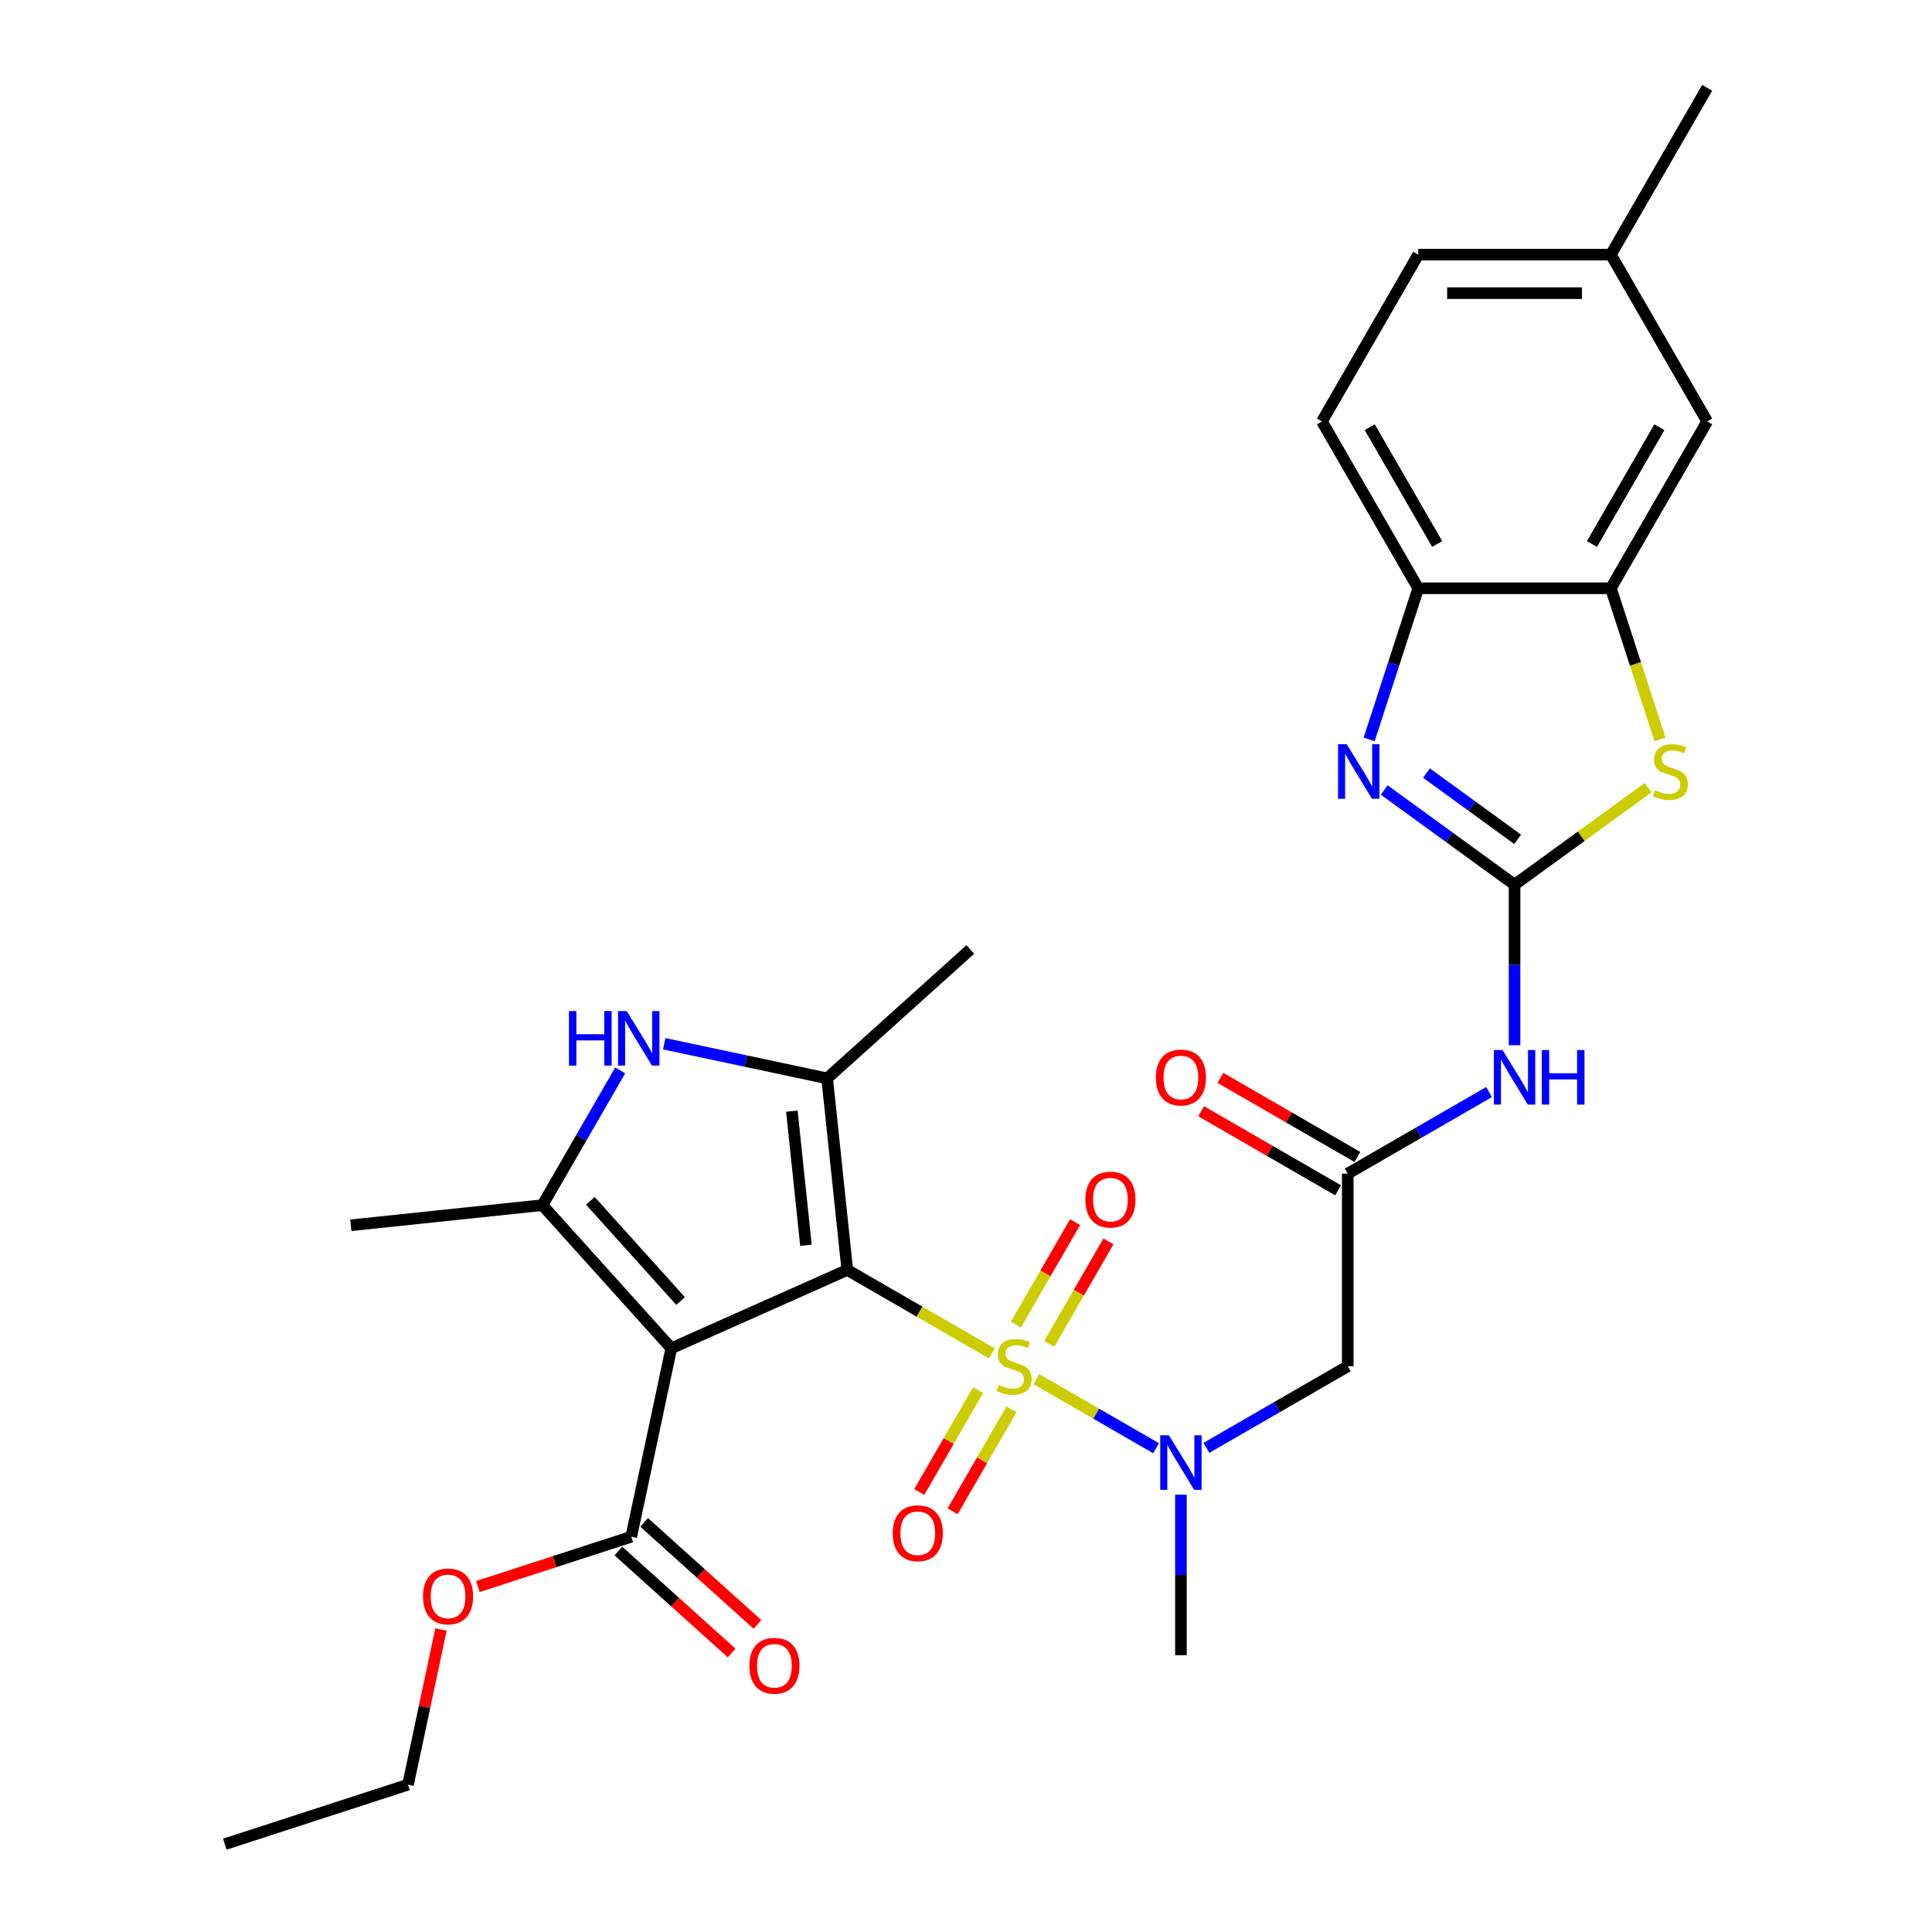 <?xml version='1.0' encoding='iso-8859-1'?>
<svg version='1.1' baseProfile='full'
              xmlns='http://www.w3.org/2000/svg'
                      xmlns:rdkit='http://www.rdkit.org/xml'
                      xmlns:xlink='http://www.w3.org/1999/xlink'
                  xml:space='preserve'
width='1000px' height='1000px' viewBox='0 0 1000 1000'>
<!-- END OF HEADER -->
<rect style='opacity:1.0;fill:#FFFFFF;stroke:none' width='1000' height='1000' x='0' y='0'> </rect>
<path class='bond-0' d='M 438.552,657.324 L 475.952,678.917' style='fill:none;fill-rule:evenodd;stroke:#000000;stroke-width:6px;stroke-linecap:butt;stroke-linejoin:miter;stroke-opacity:1' />
<path class='bond-0' d='M 475.952,678.917 L 513.352,700.51' style='fill:none;fill-rule:evenodd;stroke:#CCCC00;stroke-width:6px;stroke-linecap:butt;stroke-linejoin:miter;stroke-opacity:1' />
<path class='bond-1' d='M 438.552,657.324 L 347.469,697.877' style='fill:none;fill-rule:evenodd;stroke:#000000;stroke-width:6px;stroke-linecap:butt;stroke-linejoin:miter;stroke-opacity:1' />
<path class='bond-3' d='M 438.552,657.324 L 428.13,558.167' style='fill:none;fill-rule:evenodd;stroke:#000000;stroke-width:6px;stroke-linecap:butt;stroke-linejoin:miter;stroke-opacity:1' />
<path class='bond-3' d='M 417.157,644.535 L 409.862,575.125' style='fill:none;fill-rule:evenodd;stroke:#000000;stroke-width:6px;stroke-linecap:butt;stroke-linejoin:miter;stroke-opacity:1' />
<path class='bond-7' d='M 536.443,713.841 L 567.409,731.72' style='fill:none;fill-rule:evenodd;stroke:#CCCC00;stroke-width:6px;stroke-linecap:butt;stroke-linejoin:miter;stroke-opacity:1' />
<path class='bond-7' d='M 567.409,731.72 L 598.375,749.598' style='fill:none;fill-rule:evenodd;stroke:#0000FF;stroke-width:6px;stroke-linecap:butt;stroke-linejoin:miter;stroke-opacity:1' />
<path class='bond-15' d='M 543.099,695.59 L 558.412,669.068' style='fill:none;fill-rule:evenodd;stroke:#CCCC00;stroke-width:6px;stroke-linecap:butt;stroke-linejoin:miter;stroke-opacity:1' />
<path class='bond-15' d='M 558.412,669.068 L 573.724,642.546' style='fill:none;fill-rule:evenodd;stroke:#FF0000;stroke-width:6px;stroke-linecap:butt;stroke-linejoin:miter;stroke-opacity:1' />
<path class='bond-15' d='M 525.83,685.62 L 541.143,659.098' style='fill:none;fill-rule:evenodd;stroke:#CCCC00;stroke-width:6px;stroke-linecap:butt;stroke-linejoin:miter;stroke-opacity:1' />
<path class='bond-15' d='M 541.143,659.098 L 556.455,632.575' style='fill:none;fill-rule:evenodd;stroke:#FF0000;stroke-width:6px;stroke-linecap:butt;stroke-linejoin:miter;stroke-opacity:1' />
<path class='bond-16' d='M 506.258,719.519 L 491.032,745.892' style='fill:none;fill-rule:evenodd;stroke:#CCCC00;stroke-width:6px;stroke-linecap:butt;stroke-linejoin:miter;stroke-opacity:1' />
<path class='bond-16' d='M 491.032,745.892 L 475.805,772.266' style='fill:none;fill-rule:evenodd;stroke:#FF0000;stroke-width:6px;stroke-linecap:butt;stroke-linejoin:miter;stroke-opacity:1' />
<path class='bond-16' d='M 523.527,729.489 L 508.301,755.863' style='fill:none;fill-rule:evenodd;stroke:#CCCC00;stroke-width:6px;stroke-linecap:butt;stroke-linejoin:miter;stroke-opacity:1' />
<path class='bond-16' d='M 508.301,755.863 L 493.074,782.236' style='fill:none;fill-rule:evenodd;stroke:#FF0000;stroke-width:6px;stroke-linecap:butt;stroke-linejoin:miter;stroke-opacity:1' />
<path class='bond-4' d='M 347.469,697.877 L 280.754,623.783' style='fill:none;fill-rule:evenodd;stroke:#000000;stroke-width:6px;stroke-linecap:butt;stroke-linejoin:miter;stroke-opacity:1' />
<path class='bond-4' d='M 352.28,673.42 L 305.58,621.554' style='fill:none;fill-rule:evenodd;stroke:#000000;stroke-width:6px;stroke-linecap:butt;stroke-linejoin:miter;stroke-opacity:1' />
<path class='bond-10' d='M 347.469,697.877 L 326.739,795.401' style='fill:none;fill-rule:evenodd;stroke:#000000;stroke-width:6px;stroke-linecap:butt;stroke-linejoin:miter;stroke-opacity:1' />
<path class='bond-2' d='M 783.934,457.918 L 783.934,499.464' style='fill:none;fill-rule:evenodd;stroke:#000000;stroke-width:6px;stroke-linecap:butt;stroke-linejoin:miter;stroke-opacity:1' />
<path class='bond-2' d='M 783.934,499.464 L 783.934,541.01' style='fill:none;fill-rule:evenodd;stroke:#0000FF;stroke-width:6px;stroke-linecap:butt;stroke-linejoin:miter;stroke-opacity:1' />
<path class='bond-6' d='M 783.934,457.918 L 750.203,433.411' style='fill:none;fill-rule:evenodd;stroke:#000000;stroke-width:6px;stroke-linecap:butt;stroke-linejoin:miter;stroke-opacity:1' />
<path class='bond-6' d='M 750.203,433.411 L 716.473,408.905' style='fill:none;fill-rule:evenodd;stroke:#0000FF;stroke-width:6px;stroke-linecap:butt;stroke-linejoin:miter;stroke-opacity:1' />
<path class='bond-6' d='M 785.535,434.434 L 761.924,417.279' style='fill:none;fill-rule:evenodd;stroke:#000000;stroke-width:6px;stroke-linecap:butt;stroke-linejoin:miter;stroke-opacity:1' />
<path class='bond-6' d='M 761.924,417.279 L 738.313,400.124' style='fill:none;fill-rule:evenodd;stroke:#0000FF;stroke-width:6px;stroke-linecap:butt;stroke-linejoin:miter;stroke-opacity:1' />
<path class='bond-8' d='M 783.934,457.918 L 818.491,432.81' style='fill:none;fill-rule:evenodd;stroke:#000000;stroke-width:6px;stroke-linecap:butt;stroke-linejoin:miter;stroke-opacity:1' />
<path class='bond-8' d='M 818.491,432.81 L 853.049,407.702' style='fill:none;fill-rule:evenodd;stroke:#CCCC00;stroke-width:6px;stroke-linecap:butt;stroke-linejoin:miter;stroke-opacity:1' />
<path class='bond-5' d='M 428.13,558.167 L 385.968,549.205' style='fill:none;fill-rule:evenodd;stroke:#000000;stroke-width:6px;stroke-linecap:butt;stroke-linejoin:miter;stroke-opacity:1' />
<path class='bond-5' d='M 385.968,549.205 L 343.807,540.244' style='fill:none;fill-rule:evenodd;stroke:#0000FF;stroke-width:6px;stroke-linecap:butt;stroke-linejoin:miter;stroke-opacity:1' />
<path class='bond-23' d='M 428.13,558.167 L 502.224,491.453' style='fill:none;fill-rule:evenodd;stroke:#000000;stroke-width:6px;stroke-linecap:butt;stroke-linejoin:miter;stroke-opacity:1' />
<path class='bond-24' d='M 280.754,623.783 L 181.597,634.205' style='fill:none;fill-rule:evenodd;stroke:#000000;stroke-width:6px;stroke-linecap:butt;stroke-linejoin:miter;stroke-opacity:1' />
<path class='bond-30' d='M 280.754,623.783 L 300.885,588.916' style='fill:none;fill-rule:evenodd;stroke:#000000;stroke-width:6px;stroke-linecap:butt;stroke-linejoin:miter;stroke-opacity:1' />
<path class='bond-30' d='M 300.885,588.916 L 321.016,554.048' style='fill:none;fill-rule:evenodd;stroke:#0000FF;stroke-width:6px;stroke-linecap:butt;stroke-linejoin:miter;stroke-opacity:1' />
<path class='bond-14' d='M 708.669,382.703 L 721.376,343.597' style='fill:none;fill-rule:evenodd;stroke:#0000FF;stroke-width:6px;stroke-linecap:butt;stroke-linejoin:miter;stroke-opacity:1' />
<path class='bond-14' d='M 721.376,343.597 L 734.082,304.491' style='fill:none;fill-rule:evenodd;stroke:#000000;stroke-width:6px;stroke-linecap:butt;stroke-linejoin:miter;stroke-opacity:1' />
<path class='bond-11' d='M 624.443,749.406 L 661.016,728.291' style='fill:none;fill-rule:evenodd;stroke:#0000FF;stroke-width:6px;stroke-linecap:butt;stroke-linejoin:miter;stroke-opacity:1' />
<path class='bond-11' d='M 661.016,728.291 L 697.588,707.176' style='fill:none;fill-rule:evenodd;stroke:#000000;stroke-width:6px;stroke-linecap:butt;stroke-linejoin:miter;stroke-opacity:1' />
<path class='bond-26' d='M 611.243,773.638 L 611.243,815.184' style='fill:none;fill-rule:evenodd;stroke:#0000FF;stroke-width:6px;stroke-linecap:butt;stroke-linejoin:miter;stroke-opacity:1' />
<path class='bond-26' d='M 611.243,815.184 L 611.243,856.73' style='fill:none;fill-rule:evenodd;stroke:#000000;stroke-width:6px;stroke-linecap:butt;stroke-linejoin:miter;stroke-opacity:1' />
<path class='bond-12' d='M 859.211,382.743 L 846.498,343.617' style='fill:none;fill-rule:evenodd;stroke:#CCCC00;stroke-width:6px;stroke-linecap:butt;stroke-linejoin:miter;stroke-opacity:1' />
<path class='bond-12' d='M 846.498,343.617 L 833.785,304.491' style='fill:none;fill-rule:evenodd;stroke:#000000;stroke-width:6px;stroke-linecap:butt;stroke-linejoin:miter;stroke-opacity:1' />
<path class='bond-9' d='M 770.733,565.242 L 734.161,586.357' style='fill:none;fill-rule:evenodd;stroke:#0000FF;stroke-width:6px;stroke-linecap:butt;stroke-linejoin:miter;stroke-opacity:1' />
<path class='bond-9' d='M 734.161,586.357 L 697.588,607.473' style='fill:none;fill-rule:evenodd;stroke:#000000;stroke-width:6px;stroke-linecap:butt;stroke-linejoin:miter;stroke-opacity:1' />
<path class='bond-18' d='M 320.068,802.811 L 349.388,829.21' style='fill:none;fill-rule:evenodd;stroke:#000000;stroke-width:6px;stroke-linecap:butt;stroke-linejoin:miter;stroke-opacity:1' />
<path class='bond-18' d='M 349.388,829.21 L 378.708,855.61' style='fill:none;fill-rule:evenodd;stroke:#FF0000;stroke-width:6px;stroke-linecap:butt;stroke-linejoin:miter;stroke-opacity:1' />
<path class='bond-18' d='M 333.411,787.992 L 362.731,814.392' style='fill:none;fill-rule:evenodd;stroke:#000000;stroke-width:6px;stroke-linecap:butt;stroke-linejoin:miter;stroke-opacity:1' />
<path class='bond-18' d='M 362.731,814.392 L 392.051,840.791' style='fill:none;fill-rule:evenodd;stroke:#FF0000;stroke-width:6px;stroke-linecap:butt;stroke-linejoin:miter;stroke-opacity:1' />
<path class='bond-21' d='M 326.739,795.401 L 287.055,808.296' style='fill:none;fill-rule:evenodd;stroke:#000000;stroke-width:6px;stroke-linecap:butt;stroke-linejoin:miter;stroke-opacity:1' />
<path class='bond-21' d='M 287.055,808.296 L 247.37,821.19' style='fill:none;fill-rule:evenodd;stroke:#FF0000;stroke-width:6px;stroke-linecap:butt;stroke-linejoin:miter;stroke-opacity:1' />
<path class='bond-13' d='M 697.588,707.176 L 697.588,607.473' style='fill:none;fill-rule:evenodd;stroke:#000000;stroke-width:6px;stroke-linecap:butt;stroke-linejoin:miter;stroke-opacity:1' />
<path class='bond-17' d='M 833.785,304.491 L 883.637,218.145' style='fill:none;fill-rule:evenodd;stroke:#000000;stroke-width:6px;stroke-linecap:butt;stroke-linejoin:miter;stroke-opacity:1' />
<path class='bond-17' d='M 823.994,281.569 L 858.89,221.127' style='fill:none;fill-rule:evenodd;stroke:#000000;stroke-width:6px;stroke-linecap:butt;stroke-linejoin:miter;stroke-opacity:1' />
<path class='bond-31' d='M 833.785,304.491 L 734.082,304.491' style='fill:none;fill-rule:evenodd;stroke:#000000;stroke-width:6px;stroke-linecap:butt;stroke-linejoin:miter;stroke-opacity:1' />
<path class='bond-19' d='M 702.573,598.838 L 667.128,578.373' style='fill:none;fill-rule:evenodd;stroke:#000000;stroke-width:6px;stroke-linecap:butt;stroke-linejoin:miter;stroke-opacity:1' />
<path class='bond-19' d='M 667.128,578.373 L 631.682,557.909' style='fill:none;fill-rule:evenodd;stroke:#FF0000;stroke-width:6px;stroke-linecap:butt;stroke-linejoin:miter;stroke-opacity:1' />
<path class='bond-19' d='M 692.603,616.107 L 657.157,595.642' style='fill:none;fill-rule:evenodd;stroke:#000000;stroke-width:6px;stroke-linecap:butt;stroke-linejoin:miter;stroke-opacity:1' />
<path class='bond-19' d='M 657.157,595.642 L 621.712,575.178' style='fill:none;fill-rule:evenodd;stroke:#FF0000;stroke-width:6px;stroke-linecap:butt;stroke-linejoin:miter;stroke-opacity:1' />
<path class='bond-20' d='M 734.082,304.491 L 684.23,218.145' style='fill:none;fill-rule:evenodd;stroke:#000000;stroke-width:6px;stroke-linecap:butt;stroke-linejoin:miter;stroke-opacity:1' />
<path class='bond-20' d='M 743.873,281.569 L 708.977,221.127' style='fill:none;fill-rule:evenodd;stroke:#000000;stroke-width:6px;stroke-linecap:butt;stroke-linejoin:miter;stroke-opacity:1' />
<path class='bond-22' d='M 883.637,218.145 L 833.785,131.8' style='fill:none;fill-rule:evenodd;stroke:#000000;stroke-width:6px;stroke-linecap:butt;stroke-linejoin:miter;stroke-opacity:1' />
<path class='bond-25' d='M 684.23,218.145 L 734.082,131.8' style='fill:none;fill-rule:evenodd;stroke:#000000;stroke-width:6px;stroke-linecap:butt;stroke-linejoin:miter;stroke-opacity:1' />
<path class='bond-27' d='M 228.258,843.42 L 219.722,883.578' style='fill:none;fill-rule:evenodd;stroke:#FF0000;stroke-width:6px;stroke-linecap:butt;stroke-linejoin:miter;stroke-opacity:1' />
<path class='bond-27' d='M 219.722,883.578 L 211.187,923.736' style='fill:none;fill-rule:evenodd;stroke:#000000;stroke-width:6px;stroke-linecap:butt;stroke-linejoin:miter;stroke-opacity:1' />
<path class='bond-28' d='M 833.785,131.8 L 883.637,45.455' style='fill:none;fill-rule:evenodd;stroke:#000000;stroke-width:6px;stroke-linecap:butt;stroke-linejoin:miter;stroke-opacity:1' />
<path class='bond-32' d='M 833.785,131.8 L 734.082,131.8' style='fill:none;fill-rule:evenodd;stroke:#000000;stroke-width:6px;stroke-linecap:butt;stroke-linejoin:miter;stroke-opacity:1' />
<path class='bond-32' d='M 818.83,151.741 L 749.037,151.741' style='fill:none;fill-rule:evenodd;stroke:#000000;stroke-width:6px;stroke-linecap:butt;stroke-linejoin:miter;stroke-opacity:1' />
<path class='bond-29' d='M 211.187,923.736 L 116.363,954.545' style='fill:none;fill-rule:evenodd;stroke:#000000;stroke-width:6px;stroke-linecap:butt;stroke-linejoin:miter;stroke-opacity:1' />
<path  class='atom-1' d='M 516.921 716.867
Q 517.24 716.986, 518.556 717.545
Q 519.872 718.103, 521.308 718.462
Q 522.784 718.781, 524.219 718.781
Q 526.891 718.781, 528.447 717.505
Q 530.002 716.189, 530.002 713.916
Q 530.002 712.36, 529.205 711.403
Q 528.447 710.446, 527.25 709.927
Q 526.054 709.409, 524.06 708.811
Q 521.547 708.053, 520.032 707.335
Q 518.556 706.617, 517.479 705.102
Q 516.443 703.586, 516.443 701.034
Q 516.443 697.484, 518.835 695.291
Q 521.268 693.098, 526.054 693.098
Q 529.324 693.098, 533.033 694.653
L 532.116 697.724
Q 528.726 696.328, 526.174 696.328
Q 523.422 696.328, 521.906 697.484
Q 520.391 698.601, 520.431 700.555
Q 520.431 702.071, 521.188 702.988
Q 521.986 703.905, 523.103 704.424
Q 524.259 704.942, 526.174 705.54
Q 528.726 706.338, 530.241 707.136
Q 531.757 707.933, 532.834 709.568
Q 533.95 711.164, 533.95 713.916
Q 533.95 717.824, 531.318 719.938
Q 528.726 722.011, 524.379 722.011
Q 521.866 722.011, 519.952 721.453
Q 518.078 720.935, 515.844 720.017
L 516.921 716.867
' fill='#CCCC00'/>
<path  class='atom-6' d='M 294.493 523.32
L 298.322 523.32
L 298.322 535.324
L 312.759 535.324
L 312.759 523.32
L 316.588 523.32
L 316.588 551.556
L 312.759 551.556
L 312.759 538.515
L 298.322 538.515
L 298.322 551.556
L 294.493 551.556
L 294.493 523.32
' fill='#0000FF'/>
<path  class='atom-6' d='M 324.364 523.32
L 333.617 538.275
Q 334.534 539.751, 336.01 542.423
Q 337.485 545.095, 337.565 545.254
L 337.565 523.32
L 341.314 523.32
L 341.314 551.556
L 337.446 551.556
L 327.515 535.204
Q 326.359 533.29, 325.122 531.097
Q 323.926 528.903, 323.567 528.225
L 323.567 551.556
L 319.898 551.556
L 319.898 523.32
L 324.364 523.32
' fill='#0000FF'/>
<path  class='atom-7' d='M 697.031 385.196
L 706.283 400.151
Q 707.2 401.627, 708.676 404.299
Q 710.152 406.971, 710.231 407.131
L 710.231 385.196
L 713.98 385.196
L 713.98 413.432
L 710.112 413.432
L 700.181 397.081
Q 699.025 395.166, 697.788 392.973
Q 696.592 390.779, 696.233 390.101
L 696.233 413.432
L 692.564 413.432
L 692.564 385.196
L 697.031 385.196
' fill='#0000FF'/>
<path  class='atom-8' d='M 605.001 742.909
L 614.254 757.865
Q 615.171 759.34, 616.647 762.012
Q 618.122 764.684, 618.202 764.844
L 618.202 742.909
L 621.951 742.909
L 621.951 771.145
L 618.082 771.145
L 608.152 754.794
Q 606.995 752.879, 605.759 750.686
Q 604.563 748.493, 604.204 747.815
L 604.204 771.145
L 600.535 771.145
L 600.535 742.909
L 605.001 742.909
' fill='#0000FF'/>
<path  class='atom-9' d='M 856.619 409.005
Q 856.938 409.125, 858.254 409.683
Q 859.57 410.241, 861.006 410.6
Q 862.481 410.919, 863.917 410.919
Q 866.589 410.919, 868.144 409.643
Q 869.7 408.327, 869.7 406.054
Q 869.7 404.499, 868.902 403.541
Q 868.144 402.584, 866.948 402.066
Q 865.752 401.547, 863.758 400.949
Q 861.245 400.191, 859.73 399.473
Q 858.254 398.756, 857.177 397.24
Q 856.14 395.725, 856.14 393.172
Q 856.14 389.623, 858.533 387.429
Q 860.966 385.236, 865.752 385.236
Q 869.022 385.236, 872.731 386.791
L 871.814 389.862
Q 868.424 388.466, 865.871 388.466
Q 863.119 388.466, 861.604 389.623
Q 860.088 390.739, 860.128 392.694
Q 860.128 394.209, 860.886 395.126
Q 861.684 396.044, 862.8 396.562
Q 863.957 397.081, 865.871 397.679
Q 868.424 398.476, 869.939 399.274
Q 871.455 400.072, 872.531 401.707
Q 873.648 403.302, 873.648 406.054
Q 873.648 409.962, 871.016 412.076
Q 868.424 414.15, 864.077 414.15
Q 861.564 414.15, 859.65 413.591
Q 857.775 413.073, 855.542 412.156
L 856.619 409.005
' fill='#CCCC00'/>
<path  class='atom-10' d='M 777.692 543.503
L 786.945 558.459
Q 787.862 559.934, 789.337 562.606
Q 790.813 565.278, 790.893 565.438
L 790.893 543.503
L 794.642 543.503
L 794.642 571.739
L 790.773 571.739
L 780.843 555.388
Q 779.686 553.473, 778.45 551.28
Q 777.253 549.086, 776.895 548.408
L 776.895 571.739
L 773.225 571.739
L 773.225 543.503
L 777.692 543.503
' fill='#0000FF'/>
<path  class='atom-10' d='M 798.032 543.503
L 801.86 543.503
L 801.86 555.507
L 816.297 555.507
L 816.297 543.503
L 820.126 543.503
L 820.126 571.739
L 816.297 571.739
L 816.297 558.698
L 801.86 558.698
L 801.86 571.739
L 798.032 571.739
L 798.032 543.503
' fill='#0000FF'/>
<path  class='atom-16' d='M 561.788 620.91
Q 561.788 614.13, 565.138 610.341
Q 568.488 606.553, 574.749 606.553
Q 581.01 606.553, 584.36 610.341
Q 587.71 614.13, 587.71 620.91
Q 587.71 627.77, 584.32 631.678
Q 580.931 635.546, 574.749 635.546
Q 568.527 635.546, 565.138 631.678
Q 561.788 627.809, 561.788 620.91
M 574.749 632.356
Q 579.056 632.356, 581.369 629.484
Q 583.722 626.573, 583.722 620.91
Q 583.722 615.366, 581.369 612.575
Q 579.056 609.743, 574.749 609.743
Q 570.442 609.743, 568.089 612.535
Q 565.776 615.327, 565.776 620.91
Q 565.776 626.613, 568.089 629.484
Q 570.442 632.356, 574.749 632.356
' fill='#FF0000'/>
<path  class='atom-17' d='M 462.084 793.601
Q 462.084 786.821, 465.434 783.032
Q 468.785 779.243, 475.046 779.243
Q 481.307 779.243, 484.657 783.032
Q 488.007 786.821, 488.007 793.601
Q 488.007 800.46, 484.617 804.369
Q 481.227 808.237, 475.046 808.237
Q 468.824 808.237, 465.434 804.369
Q 462.084 800.5, 462.084 793.601
M 475.046 805.047
Q 479.353 805.047, 481.666 802.175
Q 484.019 799.264, 484.019 793.601
Q 484.019 788.057, 481.666 785.266
Q 479.353 782.434, 475.046 782.434
Q 470.739 782.434, 468.386 785.226
Q 466.073 788.017, 466.073 793.601
Q 466.073 799.304, 468.386 802.175
Q 470.739 805.047, 475.046 805.047
' fill='#FF0000'/>
<path  class='atom-19' d='M 387.872 862.195
Q 387.872 855.416, 391.222 851.627
Q 394.572 847.838, 400.833 847.838
Q 407.094 847.838, 410.444 851.627
Q 413.795 855.416, 413.795 862.195
Q 413.795 869.055, 410.405 872.963
Q 407.015 876.832, 400.833 876.832
Q 394.612 876.832, 391.222 872.963
Q 387.872 869.095, 387.872 862.195
M 400.833 873.641
Q 405.14 873.641, 407.453 870.77
Q 409.806 867.859, 409.806 862.195
Q 409.806 856.652, 407.453 853.86
Q 405.14 851.029, 400.833 851.029
Q 396.526 851.029, 394.173 853.82
Q 391.86 856.612, 391.86 862.195
Q 391.86 867.898, 394.173 870.77
Q 396.526 873.641, 400.833 873.641
' fill='#FF0000'/>
<path  class='atom-20' d='M 598.281 557.701
Q 598.281 550.921, 601.631 547.132
Q 604.981 543.344, 611.243 543.344
Q 617.504 543.344, 620.854 547.132
Q 624.204 550.921, 624.204 557.701
Q 624.204 564.56, 620.814 568.469
Q 617.424 572.337, 611.243 572.337
Q 605.021 572.337, 601.631 568.469
Q 598.281 564.6, 598.281 557.701
M 611.243 569.147
Q 615.55 569.147, 617.863 566.275
Q 620.216 563.364, 620.216 557.701
Q 620.216 552.157, 617.863 549.366
Q 615.55 546.534, 611.243 546.534
Q 606.936 546.534, 604.583 549.326
Q 602.27 552.117, 602.27 557.701
Q 602.27 563.404, 604.583 566.275
Q 606.936 569.147, 611.243 569.147
' fill='#FF0000'/>
<path  class='atom-22' d='M 218.955 826.291
Q 218.955 819.511, 222.305 815.722
Q 225.655 811.934, 231.916 811.934
Q 238.177 811.934, 241.527 815.722
Q 244.877 819.511, 244.877 826.291
Q 244.877 833.151, 241.488 837.059
Q 238.098 840.927, 231.916 840.927
Q 225.695 840.927, 222.305 837.059
Q 218.955 833.19, 218.955 826.291
M 231.916 837.737
Q 236.223 837.737, 238.536 834.865
Q 240.889 831.954, 240.889 826.291
Q 240.889 820.747, 238.536 817.956
Q 236.223 815.124, 231.916 815.124
Q 227.609 815.124, 225.256 817.916
Q 222.943 820.708, 222.943 826.291
Q 222.943 831.994, 225.256 834.865
Q 227.609 837.737, 231.916 837.737
' fill='#FF0000'/>
</svg>
